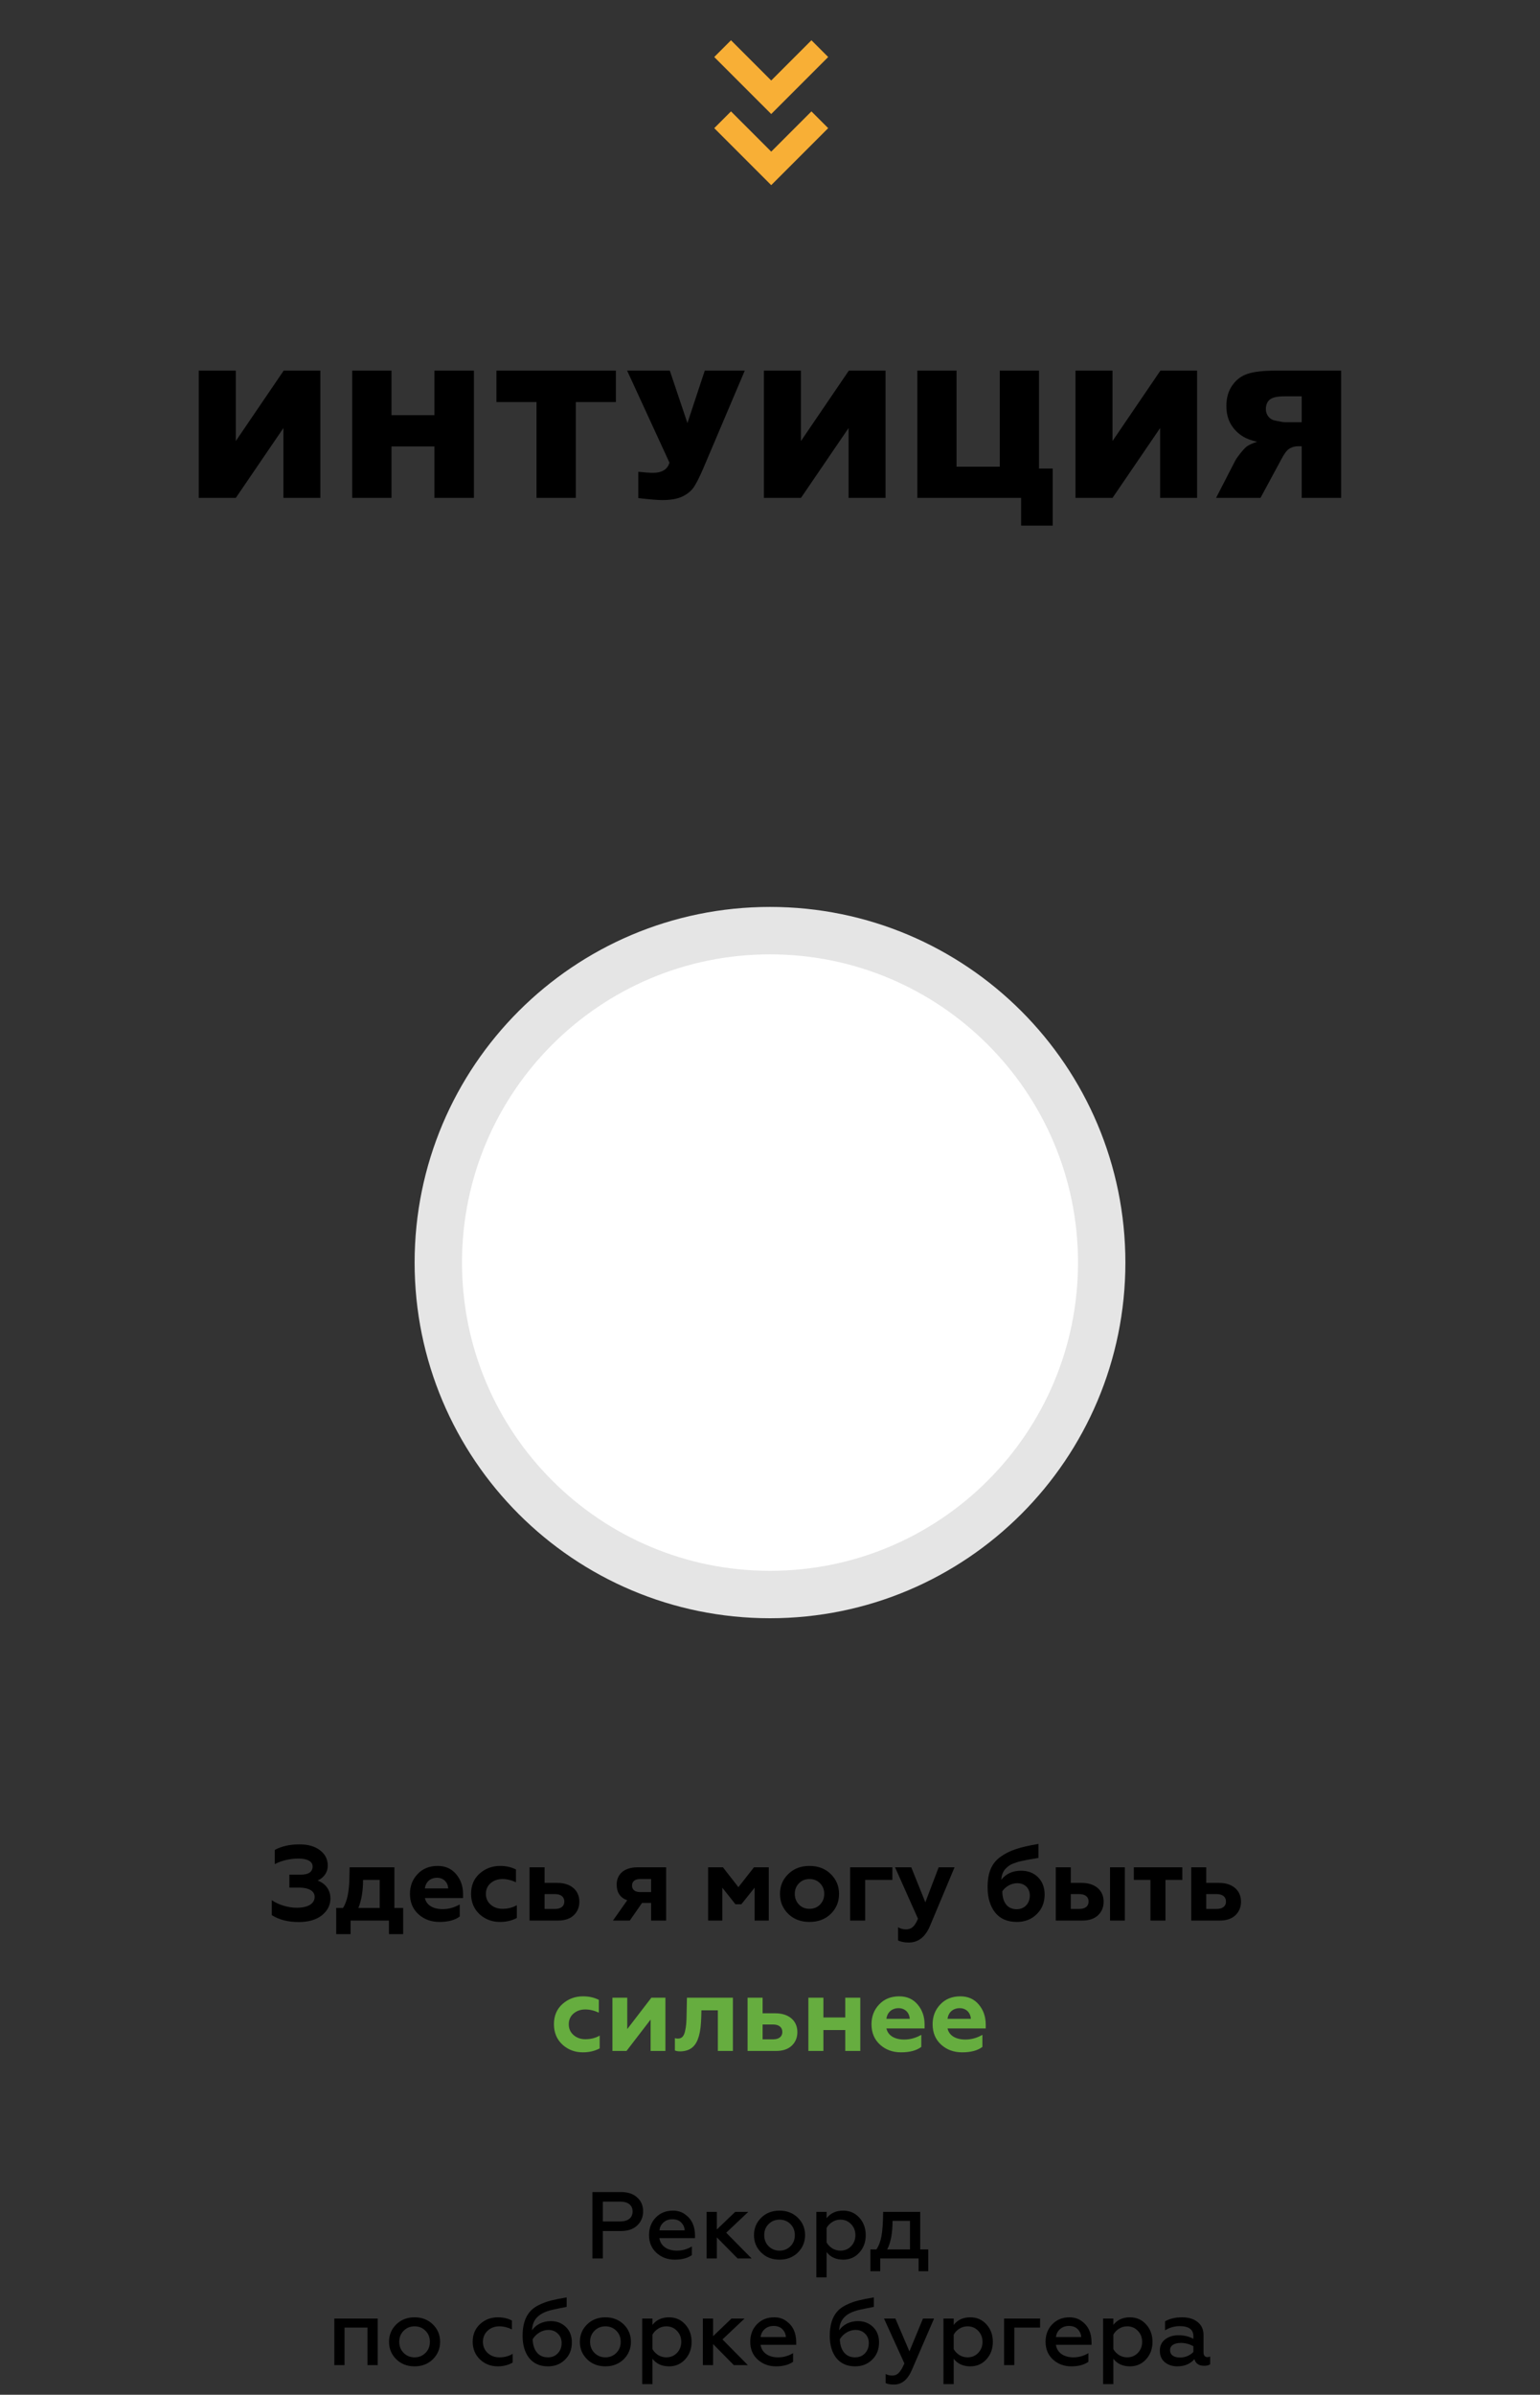 <?xml version="1.0" encoding="UTF-8"?> <svg xmlns="http://www.w3.org/2000/svg" width="260" height="404" viewBox="0 0 260 404" fill="none"><rect x="0" y="0" width="260" height="404" fill="#333333" stroke="none"/> <path d="M54.091 62.525V84H47.851V72.208L39.809 84H33.554V62.525H39.809V74.405L47.895 62.525H54.091ZM59.459 62.525H66.095V70.04H73.346V62.525H80.011V84H73.346V75.314H66.095V84H59.459V62.525ZM83.811 62.525H103.982V67.828H97.214V84H90.579V67.828H83.811V62.525ZM105.878 62.525H113.085L116.059 71.373L118.988 62.525H125.741L118.696 79.107C118.119 80.445 117.616 81.446 117.187 82.11C116.757 82.765 116.117 83.307 115.268 83.736C114.428 84.156 113.271 84.366 111.796 84.366C111.015 84.366 109.672 84.254 107.768 84.029V79.591C108.891 79.708 109.711 79.767 110.229 79.767C111.762 79.767 112.695 79.195 113.027 78.053L105.878 62.525ZM149.508 62.525V84H143.267V72.208L135.225 84H128.971V62.525H135.225V74.405L143.311 62.525H149.508ZM177.727 88.673H172.395V84H154.875V62.525H161.496V78.727H168.791V62.525H175.413V79.049H177.727V88.673ZM202.108 62.525V84H195.868V72.208L187.826 84H181.571V62.525H187.826V74.405L195.912 62.525H202.108ZM226.431 84V62.525H215.372C213.321 62.525 211.754 62.701 210.67 63.053C209.586 63.404 208.712 64.059 208.047 65.016C207.383 65.963 207.051 67.12 207.051 68.487C207.051 69.679 207.305 70.709 207.813 71.578C208.321 72.438 209.019 73.136 209.908 73.673C210.474 74.015 211.251 74.298 212.237 74.522C211.446 74.786 210.87 75.05 210.508 75.314C210.264 75.489 209.908 75.865 209.439 76.441C208.98 77.018 208.672 77.462 208.516 77.774L205.308 84H212.808L216.353 77.438C216.802 76.588 217.203 76.036 217.554 75.782C218.033 75.45 218.575 75.284 219.18 75.284H219.766V84H226.431ZM219.766 71.227H216.968C216.666 71.227 216.08 71.129 215.211 70.934C214.771 70.846 214.41 70.621 214.127 70.26C213.853 69.898 213.716 69.483 213.716 69.015C213.716 68.321 213.936 67.789 214.376 67.418C214.815 67.047 215.64 66.861 216.851 66.861H219.766V71.227Z" fill="black"></path> <path d="M122 20.205L130.205 28.409L138.409 20.205" stroke="#F8AF36" stroke-width="4"></path> <path d="M122 8.205L130.205 16.409L138.409 8.205" stroke="#F8AF36" stroke-width="4"></path> <path d="M101.777 381H100.017V369.8H104.833C106.006 369.8 106.918 370.104 107.569 370.712C108.241 371.299 108.577 372.077 108.577 373.048C108.577 374.019 108.241 374.819 107.569 375.448C106.918 376.067 106.006 376.376 104.833 376.376H101.777V381ZM101.777 371.416V374.76H104.689C105.35 374.76 105.868 374.616 106.241 374.328C106.614 374.029 106.801 373.613 106.801 373.08C106.801 372.547 106.614 372.136 106.241 371.848C105.878 371.56 105.361 371.416 104.689 371.416H101.777ZM109.578 377.064C109.578 375.88 109.952 374.899 110.698 374.12C111.456 373.331 112.426 372.936 113.61 372.936C114.421 372.936 115.109 373.149 115.674 373.576C116.784 374.365 117.338 375.549 117.338 377.128V377.576H111.322C111.429 378.237 111.744 378.755 112.266 379.128C112.8 379.501 113.472 379.688 114.282 379.688C115.178 379.688 116.021 379.453 116.81 378.984V380.44C116.085 380.952 115.12 381.208 113.914 381.208C112.709 381.208 111.68 380.824 110.826 380.056C109.994 379.288 109.578 378.291 109.578 377.064ZM111.338 376.264H115.594C115.573 375.773 115.386 375.341 115.034 374.968C114.672 374.584 114.17 374.392 113.53 374.392C112.922 374.392 112.416 374.573 112.01 374.936C111.616 375.288 111.392 375.731 111.338 376.264ZM121.023 381H119.295V373.144H121.023V376.12L124.127 373.144H126.335L122.607 376.664L126.895 381H124.527L121.023 377.448V381ZM131.617 379.688C132.342 379.688 132.956 379.437 133.457 378.936C133.948 378.445 134.193 377.821 134.193 377.064C134.193 376.317 133.948 375.699 133.457 375.208C132.956 374.707 132.342 374.456 131.617 374.456C130.881 374.456 130.262 374.707 129.761 375.208C129.27 375.699 129.025 376.317 129.025 377.064C129.025 377.821 129.27 378.445 129.761 378.936C130.262 379.437 130.881 379.688 131.617 379.688ZM131.617 381.208C130.358 381.208 129.324 380.808 128.513 380.008C127.702 379.208 127.297 378.227 127.297 377.064C127.297 375.912 127.702 374.936 128.513 374.136C129.324 373.336 130.358 372.936 131.617 372.936C132.854 372.936 133.884 373.336 134.705 374.136C135.516 374.936 135.921 375.912 135.921 377.064C135.921 378.216 135.516 379.197 134.705 380.008C133.884 380.808 132.854 381.208 131.617 381.208ZM142.354 372.936C143.463 372.936 144.375 373.336 145.09 374.136C145.804 374.925 146.162 375.907 146.162 377.08C146.162 378.243 145.804 379.219 145.09 380.008C144.375 380.808 143.463 381.208 142.354 381.208C141.148 381.208 140.215 380.781 139.554 379.928V384.2H137.826V373.144H139.554V374.216C140.215 373.363 141.148 372.936 142.354 372.936ZM141.89 374.456C141.388 374.456 140.93 374.589 140.514 374.856C140.098 375.112 139.778 375.448 139.554 375.864V378.296C139.778 378.701 140.098 379.037 140.514 379.304C140.94 379.56 141.399 379.688 141.89 379.688C142.615 379.688 143.218 379.437 143.698 378.936C144.178 378.424 144.418 377.805 144.418 377.08C144.418 376.344 144.178 375.725 143.698 375.224C143.218 374.712 142.615 374.456 141.89 374.456ZM148.609 383.16H146.945V379.48H147.969C148.385 378.851 148.673 378.077 148.833 377.16C148.993 376.275 149.084 374.936 149.105 373.144H155.361V379.48H156.721V383.16H155.089V381H148.609V383.16ZM149.793 379.48H153.633V374.664H150.689C150.689 376.701 150.391 378.307 149.793 379.48ZM58.171 399H56.443V391.144H63.771V399H62.043V392.664H58.171V399ZM70 397.688C70.725 397.688 71.338 397.437 71.84 396.936C72.331 396.445 72.576 395.821 72.576 395.064C72.576 394.317 72.331 393.699 71.84 393.208C71.338 392.707 70.725 392.456 70 392.456C69.264 392.456 68.645 392.707 68.144 393.208C67.653 393.699 67.408 394.317 67.408 395.064C67.408 395.821 67.653 396.445 68.144 396.936C68.645 397.437 69.264 397.688 70 397.688ZM70 399.208C68.741 399.208 67.707 398.808 66.896 398.008C66.085 397.208 65.68 396.227 65.68 395.064C65.68 393.912 66.085 392.936 66.896 392.136C67.707 391.336 68.741 390.936 70 390.936C71.237 390.936 72.266 391.336 73.088 392.136C73.898 392.936 74.304 393.912 74.304 395.064C74.304 396.216 73.898 397.197 73.088 398.008C72.266 398.808 71.237 399.208 70 399.208ZM84.045 399.208C82.861 399.208 81.858 398.819 81.037 398.04C80.216 397.251 79.805 396.253 79.805 395.048C79.805 393.843 80.216 392.856 81.037 392.088C81.869 391.32 82.877 390.936 84.061 390.936C84.957 390.936 85.746 391.117 86.429 391.48V392.968C85.714 392.627 85.01 392.456 84.317 392.456C83.528 392.456 82.866 392.701 82.333 393.192C81.799 393.693 81.533 394.317 81.533 395.064C81.533 395.821 81.799 396.451 82.333 396.952C82.866 397.443 83.528 397.688 84.317 397.688C85.159 397.688 85.906 397.491 86.557 397.096V398.568C85.81 398.995 84.973 399.208 84.045 399.208ZM92.517 399.208C91.163 399.208 90.107 398.744 89.349 397.816C88.603 396.877 88.229 395.619 88.229 394.04C88.229 392.301 88.635 390.957 89.445 390.008C89.819 389.56 90.331 389.176 90.981 388.856C91.653 388.525 92.336 388.275 93.029 388.104C93.744 387.923 94.624 387.747 95.669 387.576V389.176C93.963 389.496 92.885 389.736 92.437 389.896C91.243 390.301 90.464 390.936 90.101 391.8C89.941 392.163 89.845 392.605 89.813 393.128C90.144 392.648 90.587 392.269 91.141 391.992C91.707 391.715 92.325 391.576 92.997 391.576C94.011 391.576 94.859 391.907 95.541 392.568C96.213 393.229 96.549 394.093 96.549 395.16C96.549 396.365 96.16 397.341 95.381 398.088C94.624 398.835 93.669 399.208 92.517 399.208ZM92.517 397.688C93.189 397.688 93.739 397.464 94.165 397.016C94.603 396.557 94.821 395.981 94.821 395.288C94.821 394.627 94.608 394.093 94.181 393.688C93.765 393.272 93.232 393.064 92.581 393.064C92.048 393.064 91.536 393.213 91.045 393.512C90.565 393.811 90.192 394.189 89.925 394.648C89.968 395.608 90.213 396.355 90.661 396.888C91.109 397.421 91.728 397.688 92.517 397.688ZM102.219 397.688C102.944 397.688 103.557 397.437 104.059 396.936C104.549 396.445 104.795 395.821 104.795 395.064C104.795 394.317 104.549 393.699 104.059 393.208C103.557 392.707 102.944 392.456 102.219 392.456C101.483 392.456 100.864 392.707 100.363 393.208C99.872 393.699 99.627 394.317 99.627 395.064C99.627 395.821 99.872 396.445 100.363 396.936C100.864 397.437 101.483 397.688 102.219 397.688ZM102.219 399.208C100.96 399.208 99.925 398.808 99.115 398.008C98.304 397.208 97.899 396.227 97.899 395.064C97.899 393.912 98.304 392.936 99.115 392.136C99.925 391.336 100.96 390.936 102.219 390.936C103.456 390.936 104.485 391.336 105.307 392.136C106.117 392.936 106.523 393.912 106.523 395.064C106.523 396.216 106.117 397.197 105.307 398.008C104.485 398.808 103.456 399.208 102.219 399.208ZM112.955 390.936C114.065 390.936 114.977 391.336 115.691 392.136C116.406 392.925 116.763 393.907 116.763 395.08C116.763 396.243 116.406 397.219 115.691 398.008C114.977 398.808 114.065 399.208 112.955 399.208C111.75 399.208 110.817 398.781 110.155 397.928V402.2H108.427V391.144H110.155V392.216C110.817 391.363 111.75 390.936 112.955 390.936ZM112.491 392.456C111.99 392.456 111.531 392.589 111.115 392.856C110.699 393.112 110.379 393.448 110.155 393.864V396.296C110.379 396.701 110.699 397.037 111.115 397.304C111.542 397.56 112.001 397.688 112.491 397.688C113.217 397.688 113.819 397.437 114.299 396.936C114.779 396.424 115.019 395.805 115.019 395.08C115.019 394.344 114.779 393.725 114.299 393.224C113.819 392.712 113.217 392.456 112.491 392.456ZM120.39 399H118.662V391.144H120.39V394.12L123.494 391.144H125.702L121.974 394.664L126.262 399H123.894L120.39 395.448V399ZM126.664 395.064C126.664 393.88 127.038 392.899 127.784 392.12C128.542 391.331 129.512 390.936 130.696 390.936C131.507 390.936 132.195 391.149 132.76 391.576C133.87 392.365 134.424 393.549 134.424 395.128V395.576H128.408C128.515 396.237 128.83 396.755 129.352 397.128C129.886 397.501 130.558 397.688 131.368 397.688C132.264 397.688 133.107 397.453 133.896 396.984V398.44C133.171 398.952 132.206 399.208 131 399.208C129.795 399.208 128.766 398.824 127.912 398.056C127.08 397.288 126.664 396.291 126.664 395.064ZM128.424 394.264H132.68C132.659 393.773 132.472 393.341 132.12 392.968C131.758 392.584 131.256 392.392 130.616 392.392C130.008 392.392 129.502 392.573 129.096 392.936C128.702 393.288 128.478 393.731 128.424 394.264ZM144.377 399.208C143.022 399.208 141.966 398.744 141.209 397.816C140.462 396.877 140.089 395.619 140.089 394.04C140.089 392.301 140.494 390.957 141.305 390.008C141.678 389.56 142.19 389.176 142.841 388.856C143.513 388.525 144.195 388.275 144.889 388.104C145.603 387.923 146.483 387.747 147.529 387.576V389.176C145.822 389.496 144.745 389.736 144.297 389.896C143.102 390.301 142.323 390.936 141.961 391.8C141.801 392.163 141.705 392.605 141.673 393.128C142.003 392.648 142.446 392.269 143.001 391.992C143.566 391.715 144.185 391.576 144.857 391.576C145.87 391.576 146.718 391.907 147.401 392.568C148.073 393.229 148.409 394.093 148.409 395.16C148.409 396.365 148.019 397.341 147.241 398.088C146.483 398.835 145.529 399.208 144.377 399.208ZM144.377 397.688C145.049 397.688 145.598 397.464 146.025 397.016C146.462 396.557 146.681 395.981 146.681 395.288C146.681 394.627 146.467 394.093 146.041 393.688C145.625 393.272 145.091 393.064 144.441 393.064C143.907 393.064 143.395 393.213 142.905 393.512C142.425 393.811 142.051 394.189 141.785 394.648C141.827 395.608 142.073 396.355 142.521 396.888C142.969 397.421 143.587 397.688 144.377 397.688ZM150.946 402.28C150.295 402.28 149.821 402.195 149.522 402.024V400.504C149.863 400.675 150.242 400.76 150.658 400.76C151.095 400.76 151.463 400.6 151.762 400.28C152.071 399.96 152.381 399.437 152.69 398.712L149.25 391.144H151.17L153.538 396.68L155.826 391.144H157.698L153.938 399.848C153.234 401.469 152.237 402.28 150.946 402.28ZM163.815 390.936C164.924 390.936 165.836 391.336 166.551 392.136C167.265 392.925 167.623 393.907 167.623 395.08C167.623 396.243 167.265 397.219 166.551 398.008C165.836 398.808 164.924 399.208 163.815 399.208C162.609 399.208 161.676 398.781 161.015 397.928V402.2H159.287V391.144H161.015V392.216C161.676 391.363 162.609 390.936 163.815 390.936ZM163.351 392.456C162.849 392.456 162.391 392.589 161.975 392.856C161.559 393.112 161.239 393.448 161.015 393.864V396.296C161.239 396.701 161.559 397.037 161.975 397.304C162.401 397.56 162.86 397.688 163.351 397.688C164.076 397.688 164.679 397.437 165.159 396.936C165.639 396.424 165.879 395.805 165.879 395.08C165.879 394.344 165.639 393.725 165.159 393.224C164.679 392.712 164.076 392.456 163.351 392.456ZM171.249 399H169.521V391.144H175.601V392.664H171.249V399ZM176.524 395.064C176.524 393.88 176.897 392.899 177.644 392.12C178.401 391.331 179.372 390.936 180.556 390.936C181.366 390.936 182.054 391.149 182.62 391.576C183.729 392.365 184.284 393.549 184.284 395.128V395.576H178.268C178.374 396.237 178.689 396.755 179.212 397.128C179.745 397.501 180.417 397.688 181.228 397.688C182.124 397.688 182.966 397.453 183.756 396.984V398.44C183.03 398.952 182.065 399.208 180.86 399.208C179.654 399.208 178.625 398.824 177.772 398.056C176.94 397.288 176.524 396.291 176.524 395.064ZM178.284 394.264H182.54C182.518 393.773 182.332 393.341 181.98 392.968C181.617 392.584 181.116 392.392 180.476 392.392C179.868 392.392 179.361 392.573 178.956 392.936C178.561 393.288 178.337 393.731 178.284 394.264ZM190.768 390.936C191.877 390.936 192.789 391.336 193.504 392.136C194.218 392.925 194.576 393.907 194.576 395.08C194.576 396.243 194.218 397.219 193.504 398.008C192.789 398.808 191.877 399.208 190.768 399.208C189.562 399.208 188.629 398.781 187.968 397.928V402.2H186.24V391.144H187.968V392.216C188.629 391.363 189.562 390.936 190.768 390.936ZM190.304 392.456C189.802 392.456 189.344 392.589 188.928 392.856C188.512 393.112 188.192 393.448 187.968 393.864V396.296C188.192 396.701 188.512 397.037 188.928 397.304C189.354 397.56 189.813 397.688 190.304 397.688C191.029 397.688 191.632 397.437 192.112 396.936C192.592 396.424 192.832 395.805 192.832 395.08C192.832 394.344 192.592 393.725 192.112 393.224C191.632 392.712 191.029 392.456 190.304 392.456ZM203.85 397.656C204.021 397.656 204.176 397.619 204.314 397.544V398.856C204.08 399.027 203.744 399.112 203.306 399.112C202.41 399.112 201.861 398.739 201.658 397.992C200.944 398.803 199.978 399.208 198.762 399.208C197.92 399.208 197.216 398.973 196.65 398.504C196.096 398.045 195.818 397.4 195.818 396.568C195.818 395.736 196.122 395.096 196.73 394.648C197.328 394.189 198.074 393.96 198.97 393.96C199.92 393.96 200.757 394.163 201.482 394.568V394.136C201.482 392.995 200.714 392.424 199.178 392.424C198.282 392.424 197.456 392.659 196.698 393.128V391.608C197.477 391.16 198.432 390.936 199.562 390.936C200.672 390.936 201.552 391.203 202.202 391.736C202.864 392.259 203.194 392.995 203.194 393.944V396.872C203.194 397.117 203.253 397.309 203.37 397.448C203.498 397.587 203.658 397.656 203.85 397.656ZM201.482 396.776V395.816C200.821 395.443 200.122 395.256 199.386 395.256C198.81 395.256 198.357 395.363 198.026 395.576C197.706 395.789 197.546 396.088 197.546 396.472C197.546 396.877 197.696 397.187 197.994 397.4C198.304 397.613 198.72 397.72 199.242 397.72C199.669 397.72 200.085 397.635 200.49 397.464C200.896 397.283 201.226 397.053 201.482 396.776Z" fill="black"></path> <path d="M50.44 324.252C52.078 324.252 53.392 323.874 54.346 323.118C55.3 322.344 55.786 321.408 55.786 320.274C55.786 318.744 54.85 317.7 53.626 317.25C54.508 316.872 55.336 316.008 55.336 314.73C55.336 313.668 54.904 312.804 54.022 312.138C53.158 311.472 52.006 311.148 50.548 311.148C48.946 311.148 47.56 311.454 46.39 312.084L46.39 314.478C47.632 313.848 48.982 313.542 50.422 313.542C51.88 313.542 52.78 314.028 52.78 314.874C52.78 315.792 52.096 316.26 50.746 316.26H48.856L48.856 318.438H50.44C52.114 318.438 53.122 318.996 53.122 320.004C53.122 321.156 52.006 321.84 50.08 321.84C48.658 321.84 46.984 321.336 45.886 320.562L45.886 323.082C47.092 323.856 48.604 324.252 50.44 324.252ZM59.19 326.286L59.19 324H65.67L65.67 326.286H68.064L68.064 321.876H66.588L66.588 315.018H59.028L58.992 316.764C58.956 319.122 58.596 320.814 57.912 321.876H56.76L56.76 326.286H59.19ZM60.504 321.876C61.026 320.598 61.296 319.014 61.296 317.142H64.104L64.104 321.876H60.504ZM74.198 324.234C75.674 324.234 76.808 323.928 77.618 323.316L77.618 321.282C76.701 321.804 75.746 322.074 74.739 322.074C73.154 322.074 72.002 321.426 71.733 320.202H78.177L78.177 319.536C78.177 318.204 77.781 317.088 77.007 316.17C76.233 315.252 75.207 314.784 73.892 314.784C72.507 314.784 71.373 315.234 70.508 316.152C69.644 317.052 69.213 318.168 69.213 319.5C69.213 320.922 69.698 322.074 70.653 322.938C71.606 323.802 72.794 324.234 74.198 324.234ZM71.733 318.582C71.859 317.52 72.632 316.782 73.784 316.782C74.918 316.782 75.621 317.592 75.674 318.582H71.733ZM84.409 324.234C85.471 324.234 86.407 324.018 87.253 323.568L87.253 321.408C86.551 321.822 85.741 322.02 84.823 322.02C84.049 322.02 83.383 321.786 82.843 321.318C82.303 320.85 82.033 320.238 82.033 319.5C82.033 318.762 82.303 318.15 82.825 317.7C83.365 317.232 84.031 316.998 84.823 316.998C85.561 316.998 86.335 317.178 87.109 317.538L87.109 315.378C86.317 314.982 85.435 314.784 84.445 314.784C83.095 314.784 81.943 315.216 80.971 316.08C80.017 316.926 79.531 318.06 79.531 319.482C79.531 320.904 80.017 322.056 80.971 322.938C81.925 323.802 83.077 324.234 84.409 324.234ZM94.23 324C95.364 324 96.246 323.694 96.876 323.1C97.506 322.488 97.812 321.732 97.812 320.814C97.812 318.888 96.354 317.646 94.104 317.646H91.944L91.944 315.018H89.406L89.406 324H94.23ZM91.944 319.536H93.708C94.698 319.536 95.274 320.004 95.274 320.796C95.274 321.588 94.698 322.038 93.708 322.038H91.944L91.944 319.536ZM106.329 324L108.399 321.03H109.929L109.929 324H112.467L112.467 315.018H107.643C105.285 315.018 104.115 316.26 104.115 317.934C104.115 319.266 104.709 320.148 105.897 320.58L103.485 324H106.329ZM108.057 319.194C107.211 319.194 106.707 318.798 106.707 318.096C106.707 317.394 107.211 316.998 108.057 316.998H109.929L109.929 319.194H108.057ZM121.947 324L121.947 318.456L124.161 321.246H125.169L127.401 318.456L127.401 324H129.795L129.795 315.018H127.293L124.665 318.366L122.055 315.018H119.553L119.553 324H121.947ZM134.889 321.3C134.421 320.814 134.187 320.22 134.187 319.5C134.187 318.78 134.421 318.186 134.889 317.718C135.357 317.232 135.951 316.998 136.671 316.998C137.391 316.998 137.985 317.232 138.453 317.718C138.921 318.186 139.155 318.78 139.155 319.5C139.155 320.22 138.921 320.814 138.453 321.3C137.985 321.786 137.391 322.02 136.671 322.02C135.951 322.02 135.357 321.786 134.889 321.3ZM131.685 319.5C131.685 320.85 132.153 321.966 133.089 322.884C134.025 323.784 135.213 324.234 136.671 324.234C138.129 324.234 139.317 323.784 140.253 322.884C141.189 321.966 141.657 320.85 141.657 319.5C141.657 318.186 141.189 317.07 140.253 316.152C139.317 315.234 138.129 314.784 136.671 314.784C135.213 314.784 134.025 315.234 133.089 316.152C132.153 317.052 131.685 318.168 131.685 319.5ZM146.067 324L146.067 317.142H150.657L150.657 315.018H143.529L143.529 324H146.067ZM153.418 327.708C155.02 327.708 156.208 326.79 157 324.936L161.158 315.018H158.476L156.226 320.922L153.85 315.018H151.114L154.984 323.694C154.462 324.936 153.904 325.494 152.986 325.494C152.5 325.494 152.032 325.368 151.618 325.134L151.618 327.348C152.068 327.582 152.68 327.708 153.418 327.708ZM172.389 315.594C170.967 315.594 169.851 316.098 169.041 317.124C169.113 316.26 169.383 315.594 169.887 315.144C170.265 314.802 170.481 314.604 171.057 314.388C171.633 314.172 171.867 314.082 172.587 313.938C172.965 313.848 173.235 313.794 173.433 313.758L174.369 313.596L175.323 313.434L175.323 311.076C173.775 311.328 172.497 311.616 171.489 311.958C170.499 312.282 169.617 312.732 168.861 313.29C167.367 314.388 166.737 315.99 166.737 318.384C166.737 320.166 167.169 321.588 168.015 322.65C168.861 323.712 170.085 324.234 171.669 324.234C173.019 324.234 174.135 323.802 175.017 322.938C175.917 322.074 176.367 320.958 176.367 319.608C176.367 318.402 175.989 317.43 175.251 316.692C174.513 315.954 173.559 315.594 172.389 315.594ZM171.651 322.092C170.139 322.092 169.239 321.012 169.221 319.068C169.725 318.276 170.733 317.7 171.741 317.7C172.983 317.7 173.865 318.51 173.865 319.788C173.865 321.138 172.947 322.092 171.651 322.092ZM189.91 324L189.91 315.018H187.408L187.408 324H189.91ZM182.746 324C183.88 324 184.762 323.694 185.392 323.1C186.022 322.488 186.328 321.732 186.328 320.814C186.328 318.888 184.87 317.646 182.62 317.646H180.784L180.784 315.018H178.246L178.246 324H182.746ZM180.784 319.536H182.224C183.214 319.536 183.79 320.004 183.79 320.796C183.79 321.588 183.214 322.038 182.224 322.038H180.784L180.784 319.536ZM196.77 324L196.77 317.142H199.614L199.614 315.018H191.424L191.424 317.142H194.232L194.232 324H196.77ZM205.939 324C207.073 324 207.955 323.694 208.585 323.1C209.215 322.488 209.521 321.732 209.521 320.814C209.521 318.888 208.063 317.646 205.813 317.646H203.653L203.653 315.018H201.115L201.115 324H205.939ZM203.653 319.536H205.417C206.407 319.536 206.983 320.004 206.983 320.796C206.983 321.588 206.407 322.038 205.417 322.038H203.653L203.653 319.536Z" fill="black"></path> <path d="M98.401 346.234C99.463 346.234 100.399 346.018 101.245 345.568L101.245 343.408C100.543 343.822 99.733 344.02 98.815 344.02C98.041 344.02 97.375 343.786 96.835 343.318C96.295 342.85 96.025 342.238 96.025 341.5C96.025 340.762 96.295 340.15 96.817 339.7C97.357 339.232 98.023 338.998 98.815 338.998C99.553 338.998 100.327 339.178 101.101 339.538L101.101 337.378C100.309 336.982 99.427 336.784 98.437 336.784C97.087 336.784 95.935 337.216 94.963 338.08C94.009 338.926 93.523 340.06 93.523 341.482C93.523 342.904 94.009 344.056 94.963 344.938C95.917 345.802 97.069 346.234 98.401 346.234ZM105.774 346L109.842 340.708L109.842 346H112.344L112.344 337.018H109.968L105.9 342.31L105.9 337.018H103.398L103.398 346H105.774ZM121.196 339.142L121.196 346H123.734L123.734 337.018H115.976L115.922 339.664C115.904 341.158 115.85 341.914 115.634 342.76C115.436 343.57 115.058 343.912 114.464 343.912C114.266 343.912 114.086 343.894 113.942 343.84L113.942 345.91C114.14 346.018 114.464 346.072 114.896 346.072C116.678 346.018 117.542 345.064 117.974 343.552C118.28 342.472 118.334 341.644 118.388 340.402L118.424 339.142H121.196ZM131.039 346C132.173 346 133.055 345.694 133.685 345.1C134.315 344.488 134.621 343.732 134.621 342.814C134.621 340.888 133.163 339.646 130.913 339.646H128.753L128.753 337.018H126.215L126.215 346H131.039ZM128.753 341.536H130.517C131.507 341.536 132.083 342.004 132.083 342.796C132.083 343.588 131.507 344.038 130.517 344.038H128.753L128.753 341.536ZM139.018 346L139.018 342.472H142.708L142.708 346H145.246L145.246 337.018H142.708L142.708 340.348H139.018L139.018 337.018H136.48L136.48 346H139.018ZM152.122 346.234C153.598 346.234 154.732 345.928 155.542 345.316L155.542 343.282C154.624 343.804 153.67 344.074 152.662 344.074C151.078 344.074 149.926 343.426 149.656 342.202H156.1L156.1 341.536C156.1 340.204 155.704 339.088 154.93 338.17C154.156 337.252 153.13 336.784 151.816 336.784C150.43 336.784 149.296 337.234 148.432 338.152C147.568 339.052 147.136 340.168 147.136 341.5C147.136 342.922 147.622 344.074 148.576 344.938C149.53 345.802 150.718 346.234 152.122 346.234ZM149.656 340.582C149.782 339.52 150.556 338.782 151.708 338.782C152.842 338.782 153.544 339.592 153.598 340.582H149.656ZM162.441 346.234C163.917 346.234 165.051 345.928 165.861 345.316L165.861 343.282C164.943 343.804 163.989 344.074 162.981 344.074C161.397 344.074 160.245 343.426 159.975 342.202H166.419L166.419 341.536C166.419 340.204 166.023 339.088 165.249 338.17C164.475 337.252 163.449 336.784 162.135 336.784C160.749 336.784 159.615 337.234 158.751 338.152C157.887 339.052 157.455 340.168 157.455 341.5C157.455 342.922 157.941 344.074 158.895 344.938C159.849 345.802 161.037 346.234 162.441 346.234ZM159.975 340.582C160.101 339.52 160.875 338.782 162.027 338.782C163.161 338.782 163.863 339.592 163.917 340.582H159.975Z" fill="#66AD3F"></path> <path d="M186 213C186 243.928 160.928 269 130 269C99.072 269 74 243.928 74 213C74 182.072 99.072 157 130 157C160.928 157 186 182.072 186 213Z" fill="white" stroke="#E5E5E5" stroke-width="8"></path> </svg> 